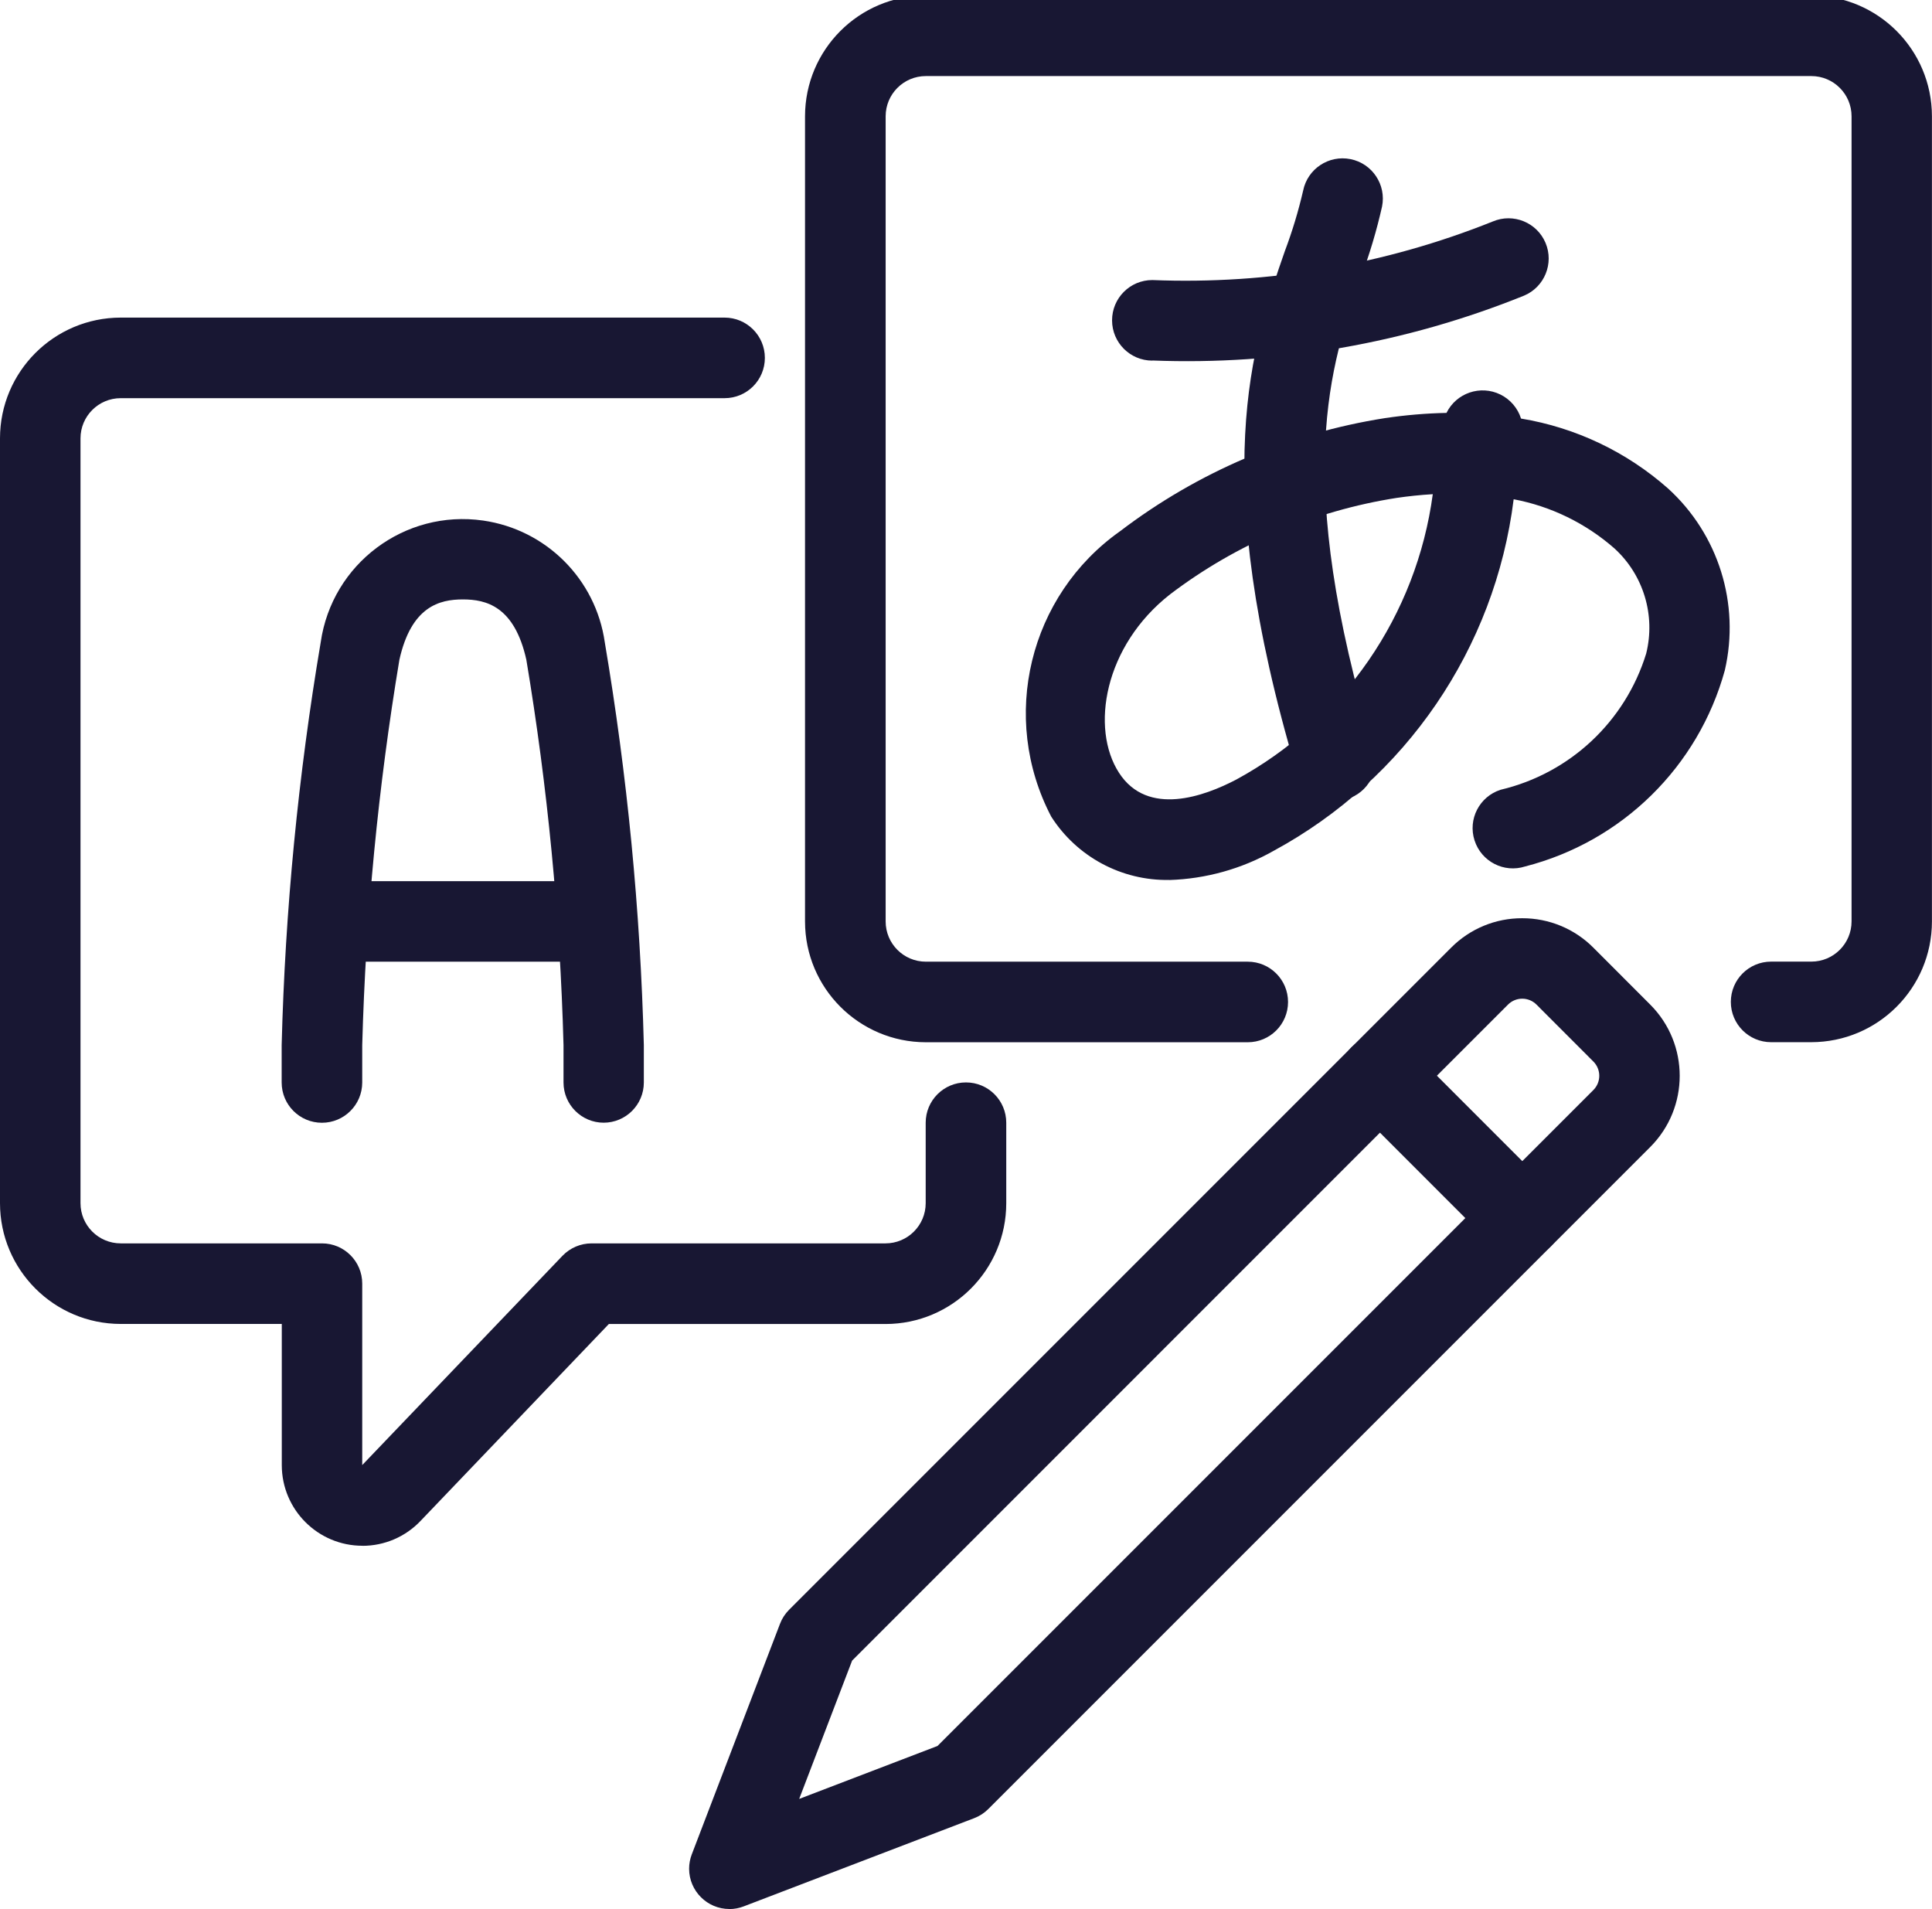 <?xml version="1.0" encoding="UTF-8"?><svg id="Laag_1" xmlns="http://www.w3.org/2000/svg" viewBox="0 0 317.51 313.7"><defs><style>.cls-1{fill:#181733;}</style></defs><path id="Path_238" class="cls-1" d="M297.68,171.26h-6.61c-3.65,0-6.62-2.96-6.62-6.62s2.96-6.62,6.62-6.62h6.61c3.65,0,6.61-2.96,6.61-6.61V19.11c0-3.65-2.96-6.61-6.61-6.61H152.16c-3.65,0-6.61,2.96-6.61,6.61V151.42c0,3.65,2.96,6.61,6.61,6.61h52.9c3.65,0,6.62,2.96,6.62,6.62s-2.96,6.62-6.62,6.62h-52.92c-10.95-.02-19.83-8.89-19.84-19.84V19.11c.01-10.96,8.89-19.83,19.84-19.84h145.52c10.96,.01,19.83,8.89,19.84,19.84V151.42c-.01,10.96-8.89,19.83-19.84,19.84h.01Z"/><path id="Path_239" class="cls-1" d="M59.56,254.01c-7.31,0-13.24-5.93-13.25-13.24v-23.21H19.84c-10.96-.01-19.84-8.9-19.84-19.86V72.03c.01-10.96,8.89-19.83,19.84-19.84H119.08c3.65,0,6.62,2.96,6.62,6.62s-2.96,6.62-6.62,6.62H19.84c-3.65,0-6.61,2.96-6.61,6.61v125.67c0,3.65,2.96,6.61,6.61,6.61H52.92c3.65,0,6.61,2.96,6.61,6.61h0v29.82l32.91-34.39c1.25-1.3,2.97-2.04,4.78-2.04h48.3c3.65,0,6.61-2.96,6.61-6.61v-13.22c0-3.65,2.96-6.62,6.62-6.62s6.62,2.96,6.62,6.62v13.22c0,10.96-8.88,19.85-19.84,19.86h-45.47l-30.95,32.36c-2.48,2.61-5.93,4.09-9.54,4.09Z"/><path id="Path_240" class="cls-1" d="M219.43,131.57c-2.92,0-5.5-1.92-6.33-4.72-14.64-49.07-7.3-70.2-1.94-85.6,1.22-3.24,2.22-6.55,3-9.92,.72-3.58,4.21-5.9,7.79-5.18,3.58,.72,5.9,4.21,5.18,7.79h0c-.89,3.95-2.05,7.84-3.47,11.64-5.04,14.49-11.31,32.52,2.14,77.5,1.04,3.5-.95,7.19-4.45,8.23-.61,.18-1.25,.28-1.89,.28l-.02-.03Z"/><path id="Path_241" class="cls-1" d="M189.38,59.26c-3.65,0-6.62-2.96-6.62-6.62s2.96-6.62,6.62-6.62c19.12,.77,38.2-2.51,55.96-9.63,3.37-1.42,7.25,.17,8.66,3.53s-.17,7.25-3.53,8.66h0c-19.38,7.83-40.2,11.47-61.09,10.66Z"/><path id="Path_242" class="cls-1" d="M192.16,144.6c-7.84,.14-15.19-3.81-19.4-10.41-8.51-16.28-3.66-36.34,11.36-46.93,12.73-9.69,27.67-16.06,43.47-18.55,3.35-.5,6.74-.79,10.13-.86,1.61-3.28,5.58-4.63,8.86-3.02,1.62,.8,2.85,2.23,3.39,3.95,8.97,1.48,17.34,5.46,24.15,11.48,8.3,7.54,11.87,18.97,9.34,29.9-4.37,15.85-16.89,28.14-32.81,32.22-3.48,1.12-7.2-.8-8.32-4.28-1.12-3.48,.8-7.2,4.28-8.32,11.39-2.69,20.49-11.21,23.93-22.39,1.56-6.28-.44-12.92-5.23-17.28-4.7-4.12-10.41-6.91-16.55-8.07-3.06,24.5-17.75,46.02-39.46,57.78-5.24,2.96-11.11,4.6-17.13,4.79Zm43.29-63.39c-2.08,.12-4.07,.34-5.93,.61-13.53,2.12-26.32,7.56-37.22,15.84-10.86,8.5-13.12,22.03-8.4,29.33s14.09,3.83,19.26,1.12c17.64-9.59,29.64-27.02,32.31-46.92l-.02,.02Z"/><path id="Path_243" class="cls-1" d="M99.22,184.49c-3.65,0-6.61-2.96-6.61-6.61h0v-6.14c-.57-21.23-2.61-42.39-6.11-63.33-1.96-8.79-6.61-9.91-10.43-9.91s-8.47,1.13-10.43,9.91c-3.49,20.94-5.53,42.1-6.11,63.33v6.14c0,3.65-2.96,6.62-6.62,6.62s-6.62-2.96-6.62-6.62h0v-6.14c.57-22.19,2.72-44.32,6.42-66.21,1.85-12.89,13.8-21.84,26.69-19.99,10.36,1.49,18.51,9.63,19.99,19.99,3.7,21.89,5.85,44.02,6.42,66.21v6.14c0,3.65-2.96,6.61-6.61,6.61h0Z"/><rect id="Rectangle_193" class="cls-1" x="54.48" y="144.8" width="43.19" height="13.23"/><path id="Path_244" class="cls-1" d="M119.87,313.7c-3.65,0-6.61-2.96-6.62-6.61,0-.81,.15-1.61,.44-2.37l14.5-37.89c.33-.87,.84-1.65,1.5-2.31l108.79-108.79c3.09-3.11,7.3-4.86,11.69-4.84h0c4.39-.01,8.6,1.73,11.69,4.84l9.35,9.36c6.45,6.46,6.45,16.93,0,23.39l-108.79,108.79c-.66,.66-1.44,1.17-2.31,1.5l-37.89,14.5c-.75,.29-1.55,.44-2.36,.44Zm20.17-40.82l-8.7,22.73,22.73-8.7,107.79-107.79c1.29-1.29,1.29-3.39,0-4.68l-9.35-9.36c-.62-.62-1.46-.97-2.34-.97h0c-.88,0-1.72,.35-2.34,.97l-107.79,107.8Z"/><path id="Path_245" class="cls-1" d="M250.17,206.78c-1.76,0-3.44-.7-4.68-1.94l-23.38-23.39c-2.58-2.58-2.58-6.77,0-9.36,2.58-2.58,6.77-2.58,9.36,0h0l23.38,23.39c2.58,2.58,2.59,6.77,0,9.35-1.24,1.24-2.93,1.94-4.69,1.94h0Z"/></svg>